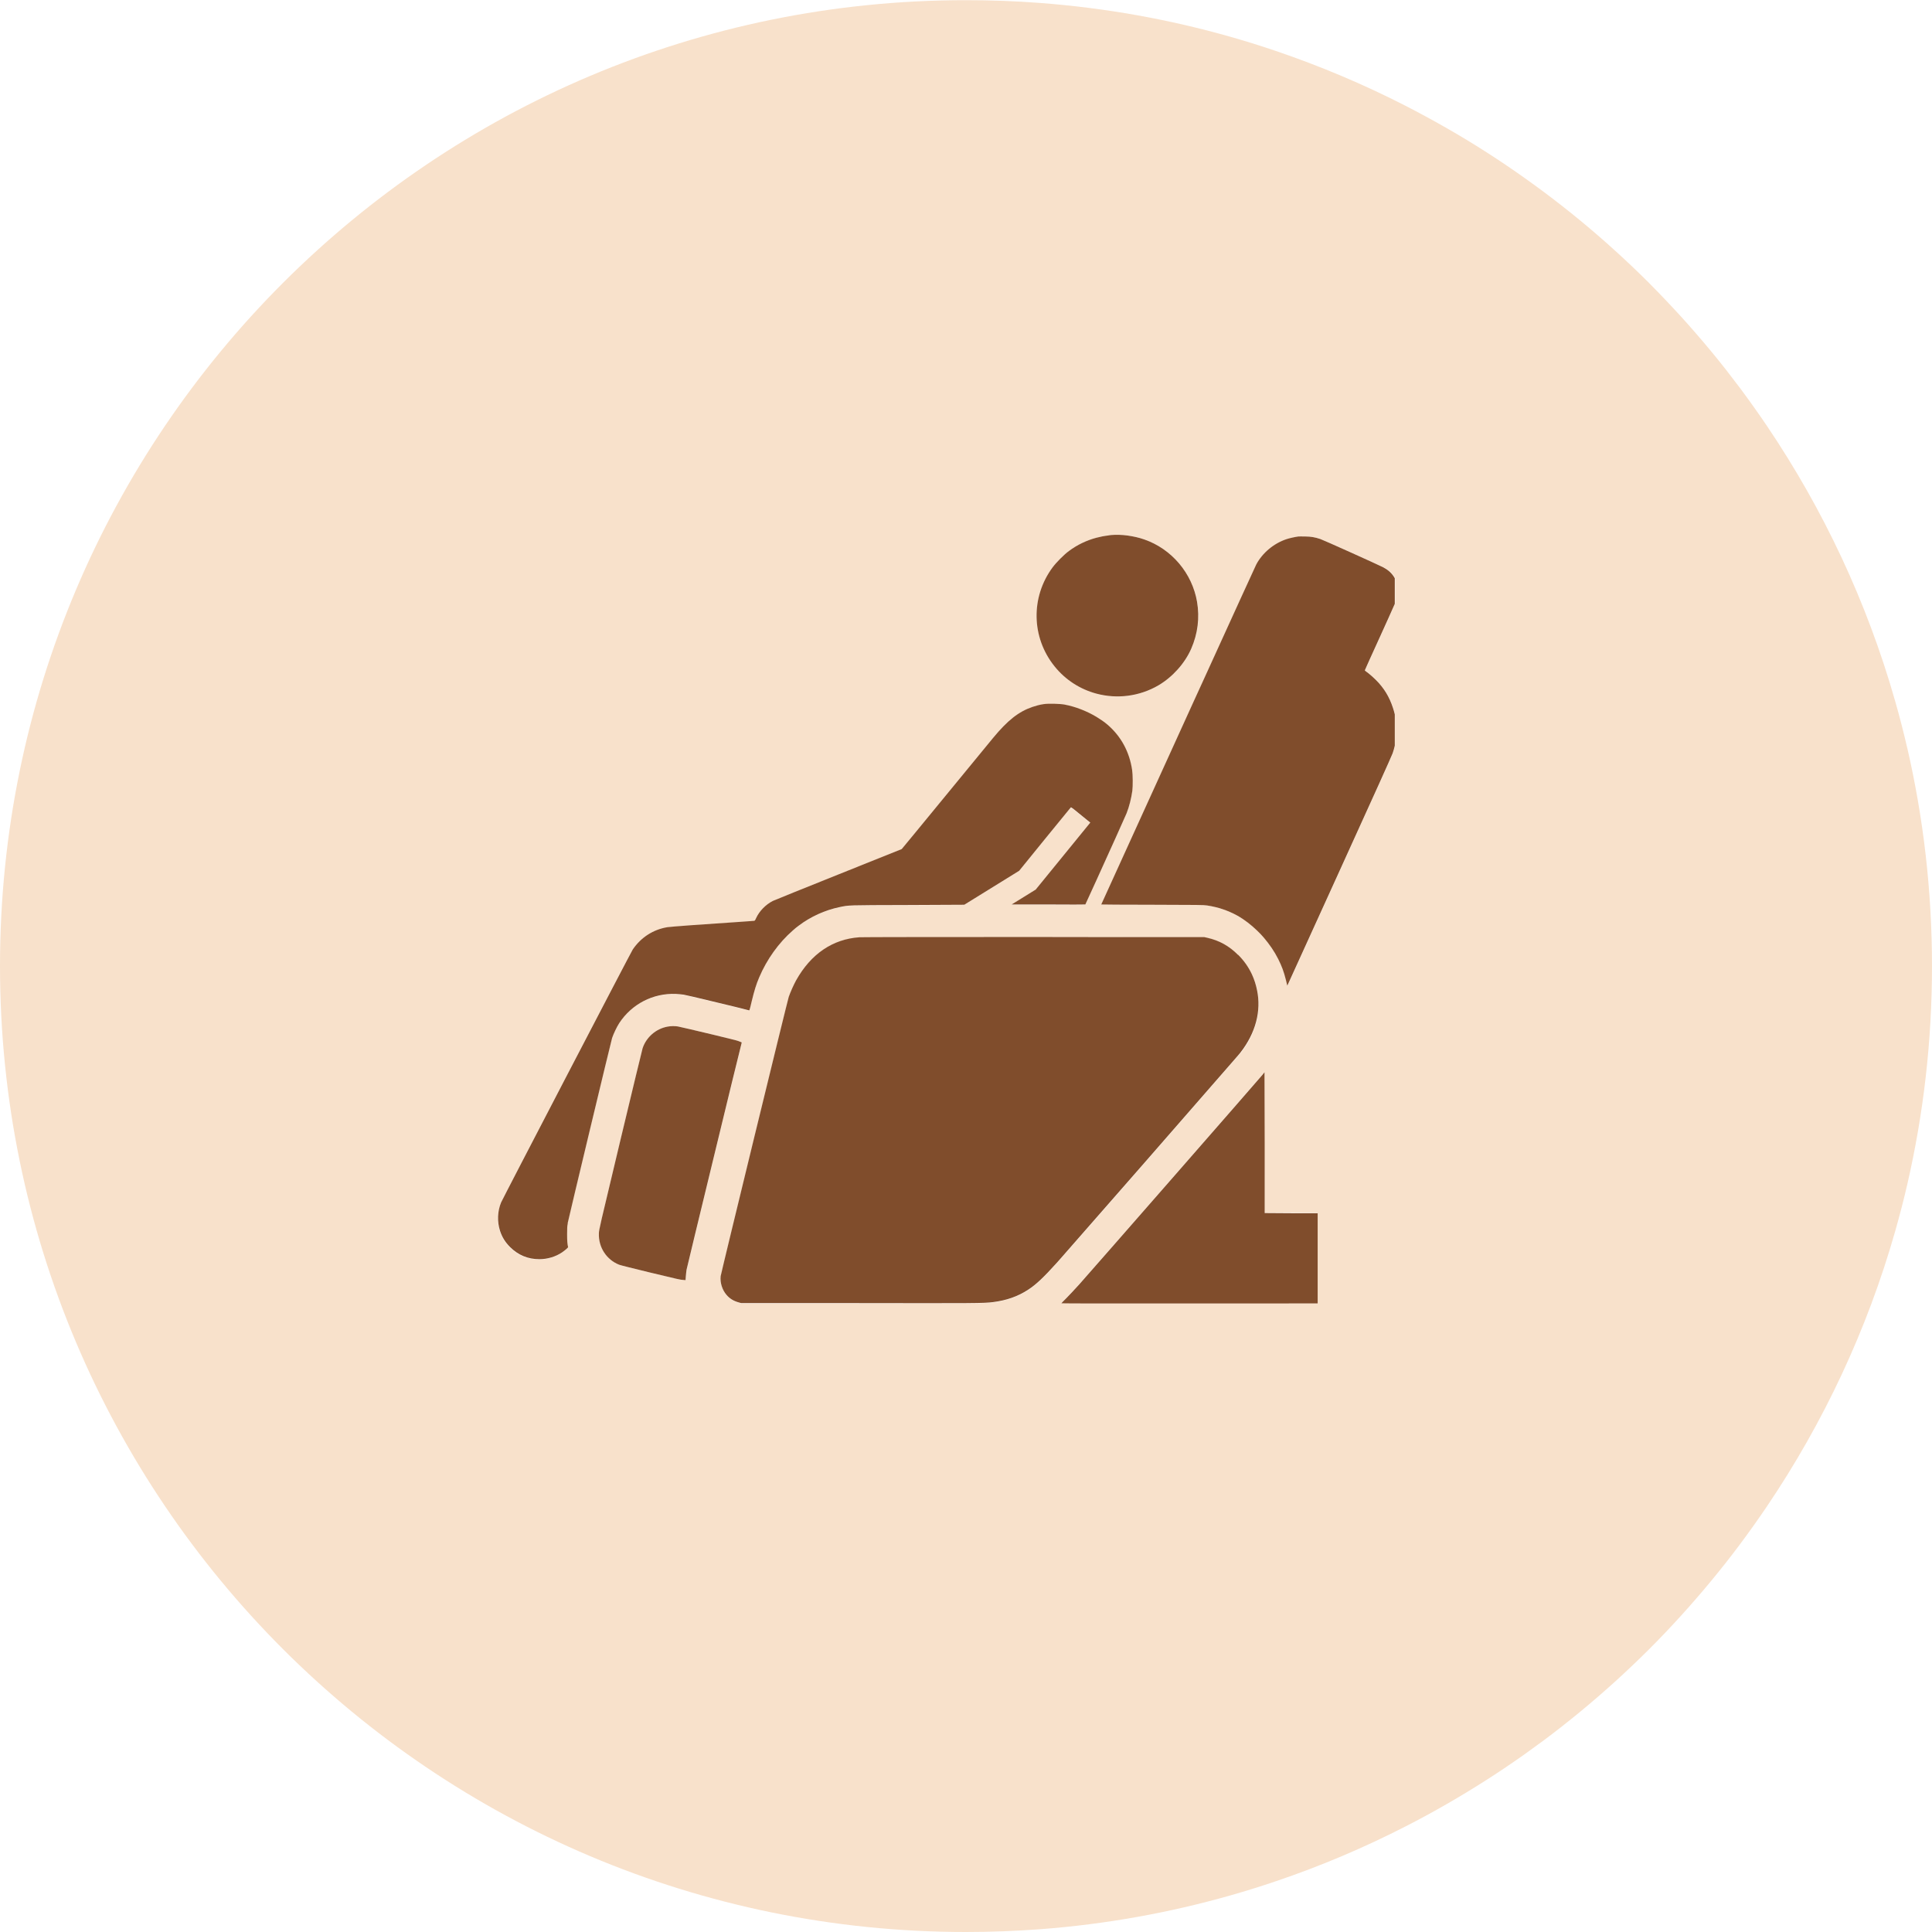 <?xml version="1.0" encoding="UTF-8"?>
<svg id="_レイヤー_2" data-name="レイヤー 2" xmlns="http://www.w3.org/2000/svg" viewBox="0 0 215.14 215.14">
  <defs>
    <style>
      .cls-1 {
        fill: #f8e1cb;
      }

      .cls-2 {
        fill: #804d2c;
      }
    </style>
  </defs>
  <g id="_レイヤー_1-2" data-name="レイヤー 1">
    <g>
      <path class="cls-1" d="M212.38,83.28c-.4-1.73-.84-3.45-1.33-5.16-3.14-11.06-8.01-21.39-14.29-30.69-.97-1.43-1.97-2.84-3-4.22-.52-.69-1.04-1.37-1.57-2.05-1.06-1.35-2.16-2.68-3.29-3.98-.56-.65-1.13-1.29-1.71-1.93-1.16-1.27-2.35-2.52-3.56-3.74-1.22-1.22-2.46-2.4-3.74-3.56-2.55-2.32-5.21-4.51-7.97-6.57-.69-.52-1.39-1.02-2.09-1.52-2.81-2-5.72-3.87-8.73-5.59-1.5-.86-3.03-1.69-4.57-2.48-4.64-2.38-9.47-4.42-14.47-6.12-6.66-2.26-13.62-3.88-20.8-4.79-1.79-.23-3.6-.41-5.42-.55-2.73-.21-5.49-.31-8.28-.31C48.16,0,0,48.16,0,107.57s48.16,107.57,107.57,107.57c2.78,0,5.54-.11,8.28-.31,1.82-.14,3.63-.32,5.42-.55,7.18-.91,14.14-2.53,20.8-4.79,5-1.69,9.83-3.74,14.47-6.12,1.55-.79,3.07-1.62,4.57-2.48,3-1.73,5.92-3.59,8.73-5.59.7-.5,1.4-1.01,2.09-1.52,2.76-2.06,5.42-4.26,7.97-6.57,1.27-1.16,2.52-2.34,3.74-3.56,1.22-1.22,2.4-2.46,3.56-3.74.58-.64,1.15-1.28,1.71-1.93,1.13-1.3,2.22-2.63,3.29-3.98.53-.68,1.06-1.36,1.57-2.05,1.03-1.38,2.03-2.79,3-4.22,6.28-9.3,11.15-19.63,14.29-30.69.48-1.7.93-3.42,1.33-5.16,1.8-7.81,2.75-15.94,2.75-24.29s-.95-16.49-2.75-24.29ZM127.43,60.07c3.05,1.06,5.33,3.77,5.88,6.95.3,1.79.08,3.54-.65,5.22-.72,1.62-2.06,3.13-3.62,4.06-2.16,1.28-4.66,1.56-6.94.94-1.79-.48-3.44-1.52-4.67-3.05-2.58-3.21-2.66-7.71-.2-11.02.4-.54,1.28-1.43,1.82-1.82.94-.7,1.97-1.18,3.05-1.47.42-.11.85-.2,1.3-.25.12-.01.23-.04.34-.05.57-.05,1.19-.03,1.81.05.65.08,1.3.23,1.89.44ZM62.57,139.49c-.72.48-1.64.76-2.53.76-1.27,0-2.35-.45-3.26-1.35-.55-.55-.89-1.1-1.12-1.81-.33-1.02-.29-2.17.12-3.16.17-.41,14.46-27.88,14.66-28.17.91-1.35,2.28-2.23,3.85-2.48.38-.06,3.74-.31,8.45-.62.63-.04,1.19-.08,1.23-.09.06-.01.12-.09.2-.29.38-.8,1.09-1.53,1.88-1.93.17-.08,3.47-1.42,7.33-2.96l7.01-2.81,1.52-1.84c2.5-3.05,7.88-9.6,8.64-10.52,1.63-1.97,2.85-2.94,4.4-3.47.47-.16.78-.24,1.24-.31.5-.08,1.81-.05,2.34.05,1.23.24,2.48.73,3.55,1.37.45.27.87.55,1.23.87,1.5,1.29,2.44,3.01,2.74,5.05.08.53.09,1.79.02,2.32-.12.85-.34,1.74-.64,2.5-.09.23-2.02,4.51-3.35,7.44-.7,1.53-1.23,2.7-1.24,2.71-.01,0-1.86.01-4.11,0h-4.1s1.34-.84,1.34-.84l1.34-.83,3.04-3.73,3.04-3.73-.3-.24c-1.61-1.32-1.83-1.49-1.87-1.45-.02.03-1.32,1.62-2.9,3.55l-2.85,3.51-6.11,3.78-6.3.03c-6.88.02-6.47.01-7.58.23-1.62.33-3.21,1.05-4.56,2.07-.22.17-.44.35-.66.54-1.56,1.36-2.88,3.2-3.74,5.22-.33.77-.54,1.46-.82,2.61-.14.56-.26,1.03-.27,1.05-.01.02-.15-.02-.31-.06-.19-.06-1.99-.5-3.72-.91-1.57-.38-3.09-.73-3.3-.77-.18-.04-.57-.07-.86-.08-2.54-.1-4.92,1.12-6.31,3.26-.27.42-.63,1.18-.79,1.65-.12.39-4.8,19.86-4.95,20.64-.07.32-.08.53-.08,1.22,0,.75.03,1.15.11,1.44.01.06-.32.35-.67.59ZM146.72,145.12h-5.97s-8.3.01-8.3.01c-7.85,0-14.27,0-14.27-.02s.23-.26.52-.54c.29-.28.95-1,1.49-1.59,1.08-1.19,20-22.83,20.38-23.31l.18-.23.05-.06v7.83s.02,7.84.02,7.84h2.95s2.95.02,2.95.02v10.04ZM138.14,117.24c-.04.06-.37.43-.91,1.06-3.58,4.13-16.58,19.01-19.14,21.9-.17.19-.3.34-.37.42-1.48,1.64-2.33,2.44-3.21,3.02-1.14.75-2.41,1.19-3.94,1.39-1,.12-2,.13-15.08.12h-12.94s-.29-.09-.29-.09c-.57-.16-1.01-.44-1.36-.85-.47-.55-.71-1.36-.64-2.07.05-.37,7.42-30.61,7.58-31.1.18-.52.55-1.35.82-1.84,1.65-2.95,4.07-4.6,7.06-4.8.22-.02,8.95-.03,19.39-.03h6.98s12.01.01,12.01.01l.36.08c1.32.29,2.41.9,3.42,1.91.65.66,1.14,1.33,1.54,2.17.28.58.46,1.18.58,1.79.47,2.32-.16,4.77-1.85,6.94ZM76.38,142.14l-.03.41-.24-.02c-.35-.02-.48-.05-3.81-.85-1.69-.41-3.19-.78-3.33-.84-1.42-.55-2.33-1.95-2.27-3.49.02-.43.07-.66,2.41-10.45,1.32-5.51,2.42-10.08,2.46-10.18.42-1.24,1.5-2.17,2.78-2.4.34-.06.82-.07,1.14-.02.14.02,2.19.5,3.94.92,1.16.28,2.19.53,2.45.6.19.05.43.13.54.18l.19.08-.05.2c-.16.6-1.66,6.76-3.13,12.83-1.49,6.13-2.95,12.17-2.97,12.29-.03.18-.06.52-.08.74ZM155.34,67.24c-.32.74-.93,2.09-1.61,3.58-.96,2.09-1.73,3.82-1.73,3.83,0,.02.18.16.39.31.21.16.58.48.82.73.91.92,1.52,1.9,1.92,3.12.09.26.15.5.21.74v3.48c-.06.28-.14.56-.24.85-.11.31-2.27,5.08-5.95,13.18l-5.78,12.7-.17-.69c-.22-.87-.44-1.47-.84-2.27-.44-.88-.98-1.66-1.6-2.38-.24-.28-.49-.55-.76-.8-.67-.63-1.39-1.2-2.21-1.67-1.02-.57-2.14-.94-3.35-1.12-.38-.06-.95-.07-6.1-.08-3.12,0-5.69-.02-5.69-.03,0-.02,5.44-11.97,10.21-22.43.42-.92.83-1.82,1.24-2.71,3.16-6.93,5.76-12.62,5.81-12.72.68-1.3,1.96-2.36,3.39-2.83.34-.11.93-.24,1.3-.29.07,0,.41-.01.75,0,.68.02,1.07.08,1.69.28.29.09,6.35,2.82,7.07,3.18.55.28.97.68,1.25,1.19v2.85Z"/>
      <path class="cls-2" d="M123.73,59.58c-.12,0-.23.04-.34.05-.44.05-.87.14-1.3.25-1.08.29-2.11.77-3.05,1.47-.54.39-1.42,1.28-1.82,1.82-2.46,3.31-2.38,7.81.2,11.02,1.23,1.54,2.88,2.57,4.67,3.05,2.28.61,4.78.33,6.94-.94,1.56-.93,2.91-2.44,3.62-4.06.73-1.68.95-3.44.65-5.22-.54-3.18-2.82-5.89-5.88-6.95-.59-.21-1.24-.35-1.89-.44-.62-.08-1.24-.1-1.81-.05Z"/>
      <path class="cls-2" d="M154.09,63.2c-.71-.36-6.78-3.09-7.07-3.18-.62-.2-1.01-.27-1.69-.28-.34-.01-.68,0-.75,0-.37.05-.96.18-1.3.29-1.43.47-2.7,1.53-3.39,2.83-.06.1-2.65,5.79-5.81,12.72-.4.89-.82,1.79-1.24,2.71-4.77,10.47-10.21,22.41-10.21,22.43,0,.01,2.56.03,5.69.03,5.15.01,5.72.02,6.1.08,1.21.18,2.33.56,3.35,1.12.82.46,1.54,1.03,2.21,1.67.27.25.52.52.76.8.61.72,1.16,1.5,1.6,2.38.4.8.62,1.4.84,2.27l.17.69,5.78-12.7c3.69-8.1,5.84-12.87,5.95-13.18.1-.29.18-.57.24-.85v-3.48c-.06-.24-.12-.48-.21-.74-.4-1.22-1-2.21-1.92-3.12-.24-.24-.61-.57-.82-.73-.21-.15-.39-.29-.39-.31,0-.01.77-1.74,1.73-3.83.68-1.49,1.29-2.85,1.61-3.58v-2.85c-.28-.51-.7-.91-1.25-1.19Z"/>
      <path class="cls-2" d="M63.21,136.23c.16-.78,4.83-20.26,4.95-20.64.16-.47.52-1.23.79-1.65,1.4-2.14,3.77-3.36,6.31-3.26.29.02.68.05.86.08.21.03,1.73.39,3.3.77,1.73.41,3.53.85,3.72.91.16.05.3.08.31.06.02-.02.14-.48.27-1.05.28-1.15.49-1.84.82-2.61.86-2.02,2.18-3.86,3.74-5.22.21-.19.43-.37.66-.54,1.35-1.02,2.93-1.73,4.56-2.07,1.1-.22.7-.21,7.58-.23l6.3-.03,6.11-3.78,2.85-3.51c1.57-1.93,2.88-3.53,2.9-3.55.04-.05.26.13,1.87,1.45l.3.24-3.04,3.73-3.04,3.73-1.34.83-1.34.83h4.1c2.25.02,4.1.01,4.11,0,.01-.01.54-1.17,1.24-2.71,1.33-2.93,3.27-7.22,3.35-7.44.3-.76.52-1.65.64-2.5.07-.53.06-1.79-.02-2.32-.3-2.04-1.24-3.76-2.74-5.05-.37-.32-.79-.6-1.23-.87-1.07-.64-2.31-1.13-3.55-1.37-.53-.1-1.84-.13-2.34-.05-.46.07-.78.16-1.24.31-1.55.53-2.77,1.5-4.4,3.47-.76.92-6.14,7.47-8.64,10.52l-1.52,1.84-7.01,2.81c-3.85,1.54-7.16,2.88-7.33,2.96-.79.4-1.51,1.12-1.88,1.93-.08.2-.15.28-.2.29-.04.01-.6.05-1.23.09-4.71.31-8.07.56-8.45.62-1.58.26-2.94,1.14-3.85,2.48-.2.3-14.49,27.76-14.66,28.17-.41.99-.45,2.14-.12,3.16.23.71.58,1.27,1.12,1.81.91.9,1.99,1.35,3.26,1.35.89,0,1.81-.27,2.53-.76.35-.24.68-.53.67-.59-.08-.29-.11-.69-.11-1.44,0-.7.01-.91.08-1.22Z"/>
      <path class="cls-2" d="M137.87,106.34c-1-1.01-2.1-1.61-3.42-1.91l-.36-.08h-12.01s-6.98-.01-6.98-.01c-10.44,0-19.16.01-19.39.03-2.98.2-5.41,1.85-7.06,4.8-.27.49-.64,1.32-.82,1.84-.16.49-7.53,30.73-7.58,31.1-.08.71.17,1.52.64,2.07.35.42.79.69,1.36.85l.29.08h12.94c13.08.02,14.08.02,15.08-.11,1.53-.19,2.8-.64,3.94-1.39.88-.57,1.73-1.38,3.21-3.02.07-.08.2-.23.37-.42,2.55-2.89,15.56-17.77,19.14-21.9.54-.62.87-1,.91-1.06,1.7-2.18,2.33-4.63,1.85-6.94-.12-.61-.31-1.21-.58-1.79-.4-.84-.89-1.52-1.54-2.17Z"/>
      <path class="cls-2" d="M82.55,116.28l.05-.2-.19-.08c-.1-.05-.35-.13-.54-.18-.27-.07-1.3-.32-2.45-.6-1.75-.42-3.8-.9-3.94-.92-.32-.05-.79-.05-1.14.02-1.28.23-2.36,1.16-2.78,2.4-.04.1-1.14,4.68-2.46,10.18-2.34,9.79-2.4,10.02-2.41,10.45-.06,1.54.85,2.94,2.27,3.49.15.06,1.65.43,3.33.84,3.33.8,3.45.83,3.81.85l.24.02.03-.41c.02-.22.05-.56.08-.74.02-.12,1.48-6.16,2.97-12.29,1.47-6.07,2.97-12.23,3.13-12.83Z"/>
      <path class="cls-2" d="M140.83,135.07v-7.84s-.02-7.83-.02-7.83l-.05.06-.18.23c-.38.47-19.3,22.11-20.38,23.31-.54.59-1.2,1.31-1.49,1.59-.28.28-.52.52-.52.54s6.42.03,14.27.02h8.3s5.97-.01,5.97-.01v-10.04h-2.95s-2.95-.02-2.95-.02Z"/>
    </g>
  </g>
</svg>